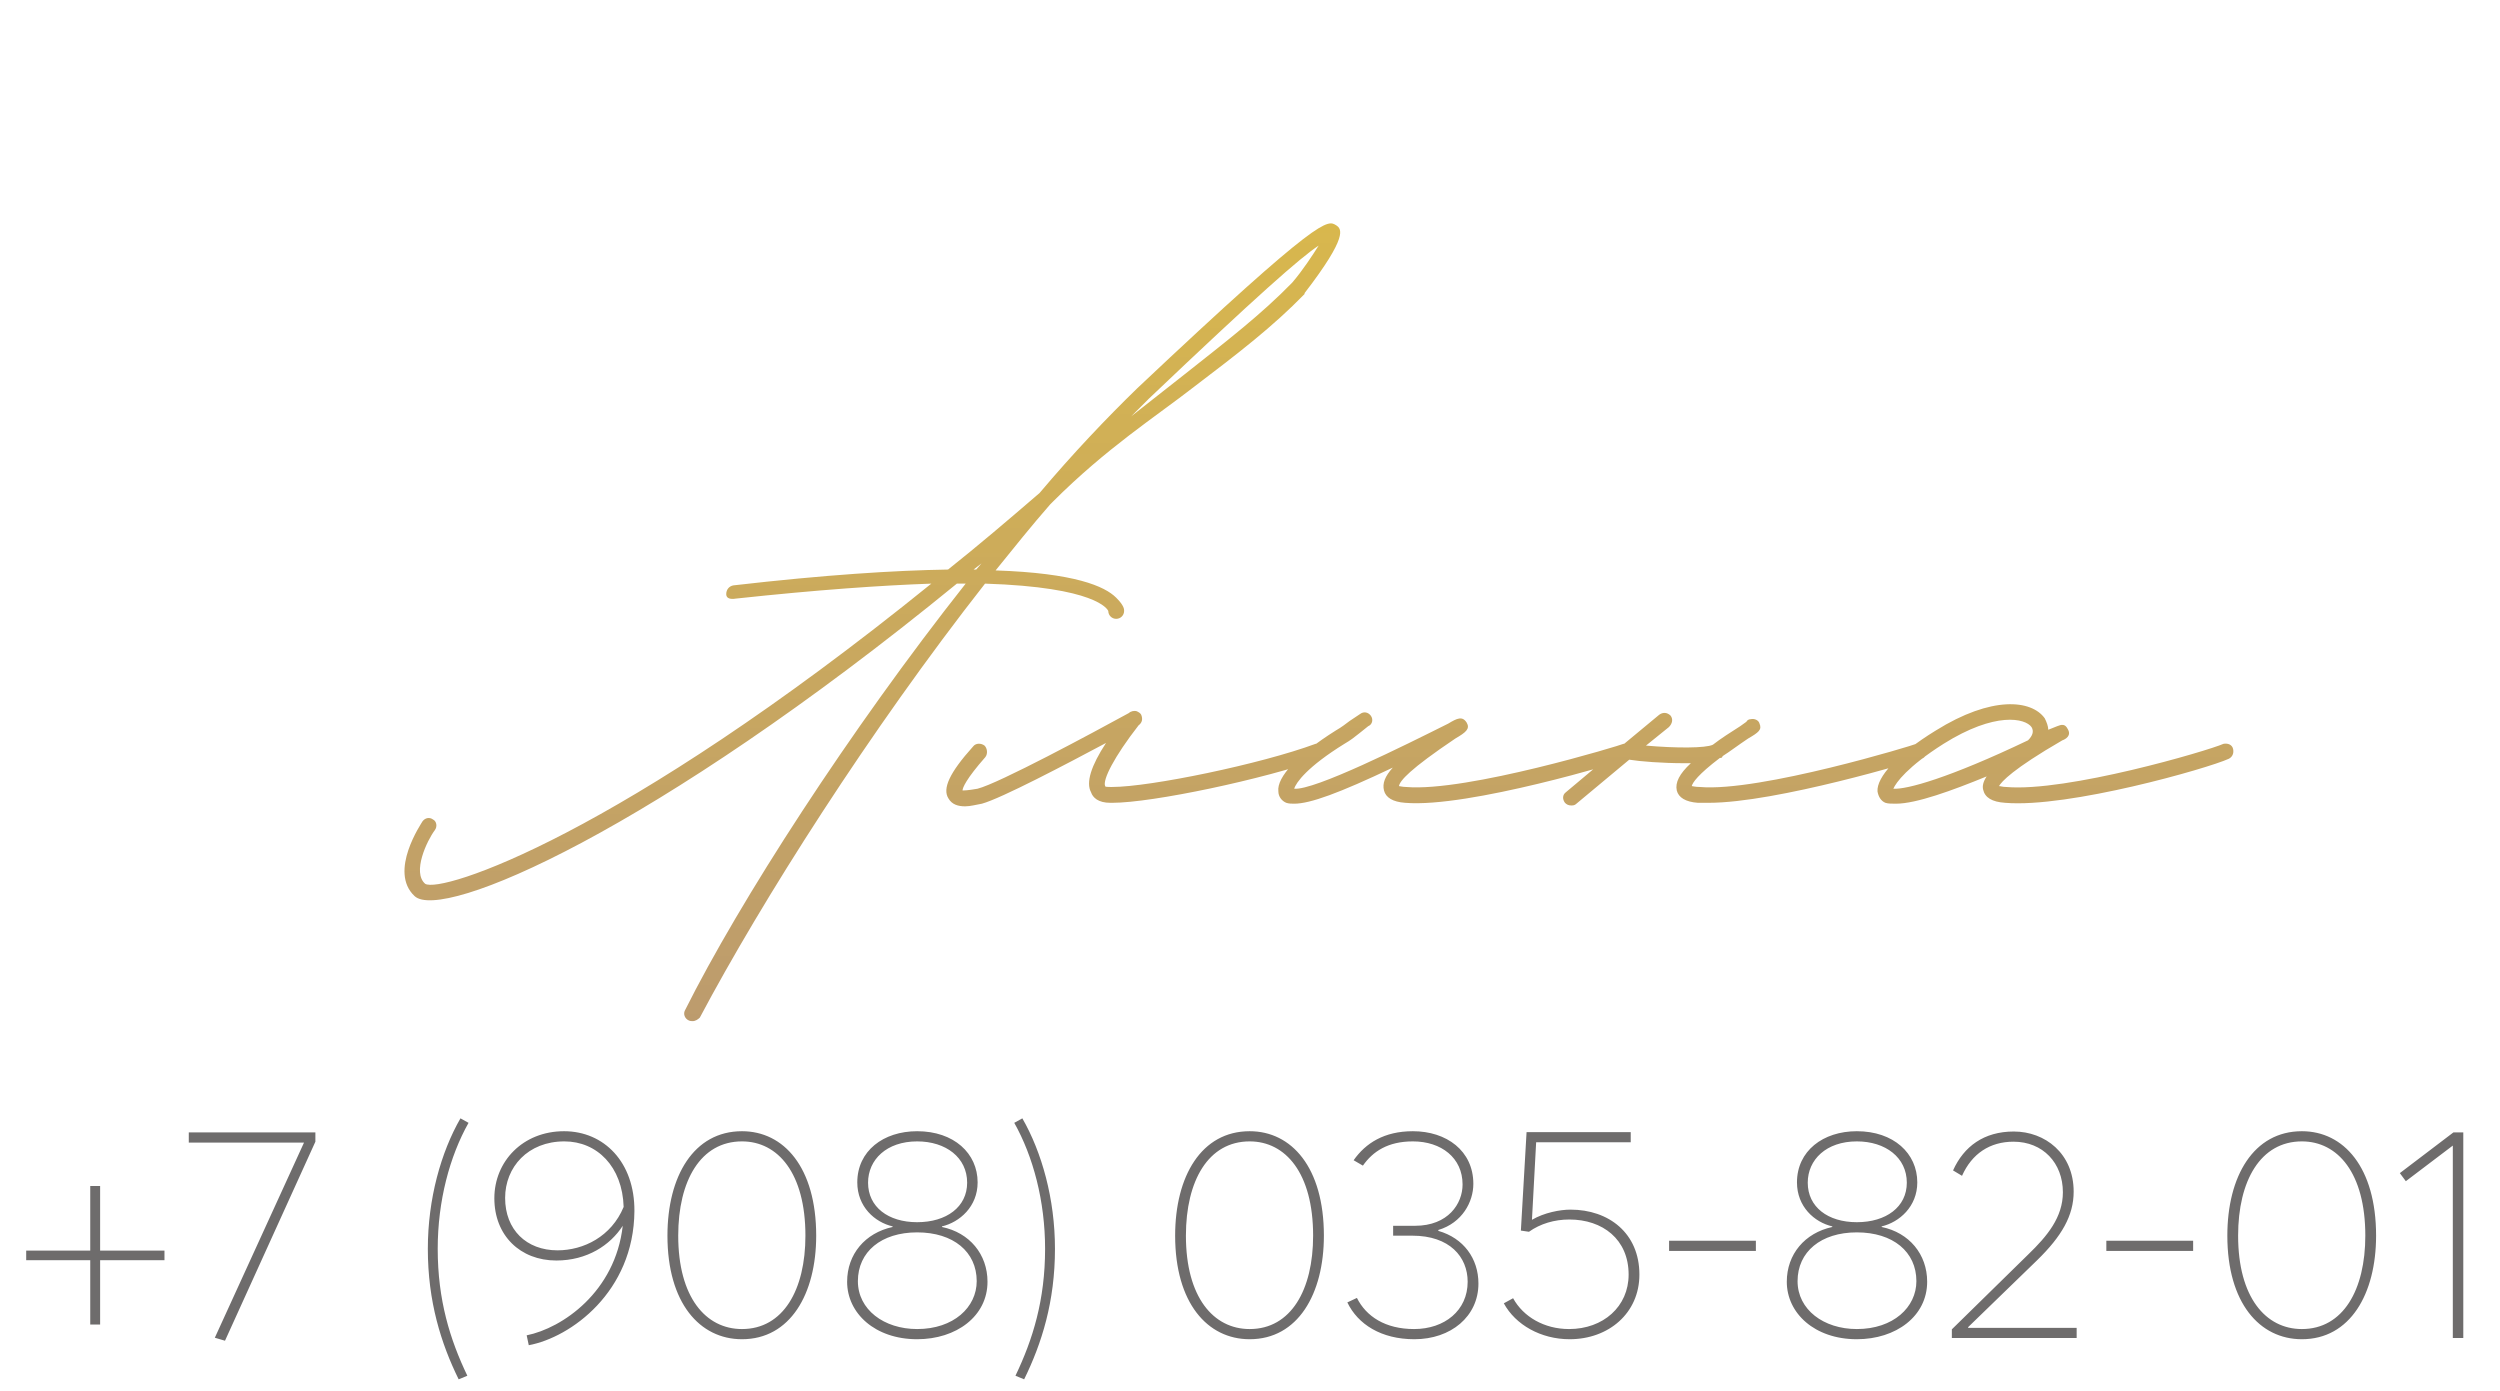 <?xml version="1.0" encoding="UTF-8"?> <svg xmlns="http://www.w3.org/2000/svg" width="142" height="79" viewBox="0 0 142 79" fill="none"><path d="M75.9 12.8C76.2 13 76.6 13.4 74.1 16.65V16.7C72.3 18.55 70.35 20.05 67.85 21.95C65.6 23.7 62.85 25.45 59.8 28.5L59.65 28.65C58.6 29.85 57.6 31.1 56.55 32.4C61.05 32.55 62.75 33.3 63.4 33.95C63.85 34.4 63.85 34.6 63.85 34.7C63.85 34.95 63.65 35.15 63.4 35.15C63.15 35.15 62.95 34.95 62.95 34.7C62.9 34.6 62.25 33.35 55.95 33.15C49.4 41.5 43.25 51.2 39.75 57.8C39.65 57.9 39.5 58 39.35 58C39.25 58 39.2 58 39.1 57.95C38.9 57.85 38.8 57.6 38.9 57.4C42 51.2 48.25 41.5 54.85 33.15H54.35C37.1 47.25 25.1 52.35 23.55 50.9C22.05 49.5 23.95 46.75 24 46.65C24.15 46.45 24.4 46.4 24.6 46.55C24.8 46.65 24.85 46.95 24.7 47.15C24.25 47.75 23.4 49.55 24.15 50.2C25.05 50.75 35.1 47.55 52.9 33.15C50.05 33.25 46.45 33.5 41.8 34C41.5 34.05 41.25 34 41.25 33.75C41.25 33.5 41.4 33.3 41.65 33.25C46.85 32.65 50.8 32.4 53.85 32.35C55.55 31 57.25 29.55 59.05 28C60.95 25.75 62.85 23.75 64.6 22.05C75.15 12.1 75.4 12.5 75.9 12.8ZM73.4 16.05C74 15.35 74.55 14.5 74.9 13.95C73.9 14.6 71.4 16.8 65.25 22.65L64.25 23.65L67.3 21.25C69.7 19.35 71.65 17.85 73.4 16.05ZM55.3 32.35H55.45C55.55 32.25 55.65 32.1 55.75 32L55.3 32.35ZM75.272 42.55C75.371 42.75 75.222 43 75.022 43.1C71.822 44.25 65.472 45.6 63.172 45.6H63.072C62.371 45.6 62.072 45.3 61.971 45C61.672 44.45 61.971 43.5 62.822 42.2C60.572 43.4 56.871 45.35 55.772 45.65C55.471 45.7 55.121 45.8 54.822 45.8C54.422 45.8 54.072 45.7 53.871 45.35C53.522 44.8 53.922 43.9 55.272 42.4C55.422 42.2 55.721 42.2 55.922 42.35C56.072 42.5 56.121 42.8 55.971 43C54.871 44.25 54.672 44.75 54.672 44.9C54.721 44.9 54.971 44.9 55.522 44.8C56.721 44.5 62.022 41.65 64.121 40.5C64.222 40.4 64.421 40.35 64.572 40.4C64.671 40.45 64.772 40.5 64.822 40.6C64.921 40.85 64.871 41.05 64.671 41.2C63.272 43 62.621 44.3 62.772 44.65C62.772 44.7 62.922 44.7 63.072 44.7H63.172C65.322 44.7 71.621 43.4 74.722 42.25C74.921 42.2 75.171 42.3 75.272 42.55ZM73.511 45.65C73.361 45.65 73.211 45.65 73.061 45.6C72.811 45.5 72.611 45.25 72.611 44.95C72.511 44.15 73.711 42.85 75.861 41.5C76.211 41.3 76.461 41.1 76.661 40.95L77.261 40.55C77.461 40.4 77.711 40.45 77.861 40.65C78.011 40.85 77.961 41.15 77.711 41.25L77.211 41.65C76.961 41.85 76.711 42.05 76.361 42.25C74.261 43.55 73.611 44.45 73.511 44.8C74.661 44.9 79.761 42.35 82.261 41.1C82.761 40.8 83.061 40.65 83.311 41.05C83.511 41.4 83.261 41.6 82.661 41.95C80.061 43.7 79.511 44.35 79.461 44.65C79.511 44.65 79.661 44.7 79.861 44.7C83.311 45 92.161 42.3 92.211 42.25C92.461 42.2 92.711 42.3 92.761 42.55C92.861 42.8 92.711 43.05 92.511 43.1C92.111 43.25 83.411 45.9 79.811 45.6C79.111 45.55 78.711 45.3 78.611 44.9C78.511 44.5 78.661 44.1 79.111 43.6C76.061 45.05 74.411 45.65 73.511 45.65ZM109.441 42.55C109.491 42.8 109.341 43.05 109.141 43.1C108.791 43.2 100.941 45.6 97.041 45.6H96.441C95.741 45.55 95.341 45.3 95.241 44.9C95.141 44.45 95.391 43.95 96.041 43.35H95.641C94.441 43.35 93.141 43.25 92.541 43.15L89.541 45.65C89.441 45.75 89.341 45.75 89.241 45.75C89.091 45.75 88.991 45.7 88.891 45.6C88.741 45.4 88.741 45.15 88.941 45L92.041 42.4C92.091 42.4 92.141 42.35 92.191 42.3L94.241 40.6C94.441 40.45 94.691 40.45 94.891 40.65C95.041 40.85 94.991 41.1 94.791 41.3L93.491 42.35C95.191 42.5 96.891 42.5 97.291 42.3C97.741 41.95 98.291 41.6 98.841 41.25L99.191 41C99.241 40.9 99.341 40.85 99.441 40.85C99.641 40.8 99.891 40.9 99.941 41.1C100.091 41.45 99.891 41.6 99.291 41.95C98.691 42.35 98.241 42.7 97.841 42.95C97.841 43 97.791 43.05 97.741 43.05H97.691C96.441 44 96.141 44.45 96.091 44.65C96.141 44.65 96.291 44.7 96.541 44.7C99.941 45 108.791 42.3 108.841 42.25C109.091 42.2 109.341 42.3 109.441 42.55ZM107.692 45.65C107.442 45.65 107.242 45.65 107.092 45.6C106.842 45.5 106.692 45.25 106.642 44.95C106.592 44.15 107.742 42.85 109.942 41.5C113.142 39.5 115.392 39.75 116.142 40.8C116.242 41 116.342 41.25 116.342 41.45L116.842 41.25C117.092 41.15 117.292 41.1 117.442 41.4C117.692 41.8 117.292 42 117.142 42.05C114.292 43.7 113.692 44.4 113.542 44.65C113.642 44.65 113.742 44.7 113.942 44.7C117.392 45 125.392 42.65 126.292 42.25C126.542 42.2 126.792 42.3 126.842 42.55C126.892 42.8 126.792 43 126.592 43.1C125.392 43.65 117.492 45.9 113.892 45.6C113.142 45.55 112.742 45.3 112.642 44.85C112.592 44.65 112.642 44.4 112.842 44.1C110.892 44.9 108.842 45.65 107.692 45.65ZM107.542 44.8C108.292 44.85 110.692 44.2 115.192 42.05C115.442 41.8 115.542 41.55 115.392 41.3C115.042 40.8 113.342 40.4 110.392 42.25C108.342 43.55 107.692 44.45 107.542 44.8Z" fill="url(#paint0_linear_187_399)"></path><path d="M5.126 75.235V71.58H1.488V71.036H5.126V67.364H5.687V71.036H9.342V71.58H5.687V75.235H5.126ZM10.723 64.321H17.914V64.848L12.78 76.153L12.202 75.983L17.268 64.899H10.723V64.321ZM26.052 78.346C25.049 76.306 24.301 73.926 24.301 70.934C24.301 68.095 25.049 65.443 26.154 63.522L26.613 63.777C25.542 65.681 24.862 68.214 24.862 70.934C24.862 73.841 25.559 76.085 26.545 78.142L26.052 78.346ZM32.04 64.253C34.301 64.253 36.052 66.004 36.035 68.792C36.001 73.382 32.414 75.966 30.034 76.408L29.915 75.847C31.938 75.439 34.947 73.382 35.372 69.625C34.658 70.73 33.349 71.597 31.598 71.597C29.558 71.597 28.079 70.186 28.079 68.061C28.079 65.97 29.694 64.253 32.04 64.253ZM31.666 71.019C33.145 71.019 34.726 70.237 35.423 68.554C35.355 66.259 33.91 64.831 32.057 64.831C29.983 64.831 28.691 66.293 28.691 68.044C28.691 69.846 29.898 71.019 31.666 71.019ZM42.144 76.068C39.747 76.068 37.911 74.011 37.911 70.186C37.911 66.803 39.407 64.253 42.144 64.253C44.524 64.253 46.36 66.31 46.36 70.186C46.36 73.501 44.881 76.068 42.144 76.068ZM42.144 75.49C44.49 75.49 45.748 73.263 45.748 70.186C45.748 66.633 44.184 64.831 42.144 64.831C39.798 64.831 38.523 67.058 38.523 70.186C38.523 73.688 40.087 75.49 42.144 75.49ZM52.094 76.068C49.697 76.068 48.117 74.589 48.117 72.804C48.117 71.24 49.136 70.033 50.7 69.693V69.659C49.681 69.421 48.694 68.537 48.694 67.16C48.694 65.375 50.173 64.253 52.094 64.253C54.185 64.253 55.529 65.511 55.529 67.16C55.529 68.537 54.508 69.421 53.505 69.659V69.693C55.069 70.016 56.09 71.24 56.09 72.804C56.09 74.759 54.322 76.068 52.094 76.068ZM52.094 69.421C53.761 69.421 54.934 68.554 54.934 67.177C54.934 65.749 53.727 64.831 52.094 64.831C50.361 64.831 49.306 65.868 49.306 67.177C49.306 68.554 50.446 69.421 52.094 69.421ZM52.094 75.49C54.169 75.49 55.477 74.249 55.477 72.77C55.477 71.104 54.151 69.999 52.094 69.999C50.054 69.999 48.728 71.104 48.728 72.77C48.728 74.385 50.208 75.49 52.094 75.49ZM58.171 78.346L57.678 78.142C58.664 76.085 59.361 73.841 59.361 70.934C59.361 68.214 58.681 65.681 57.61 63.777L58.069 63.522C59.174 65.443 59.922 68.095 59.922 70.934C59.922 73.926 59.174 76.306 58.171 78.346ZM70.981 76.068C68.584 76.068 66.748 74.011 66.748 70.186C66.748 66.803 68.244 64.253 70.981 64.253C73.361 64.253 75.197 66.31 75.197 70.186C75.197 73.501 73.718 76.068 70.981 76.068ZM70.981 75.49C73.327 75.49 74.585 73.263 74.585 70.186C74.585 66.633 73.021 64.831 70.981 64.831C68.635 64.831 67.36 67.058 67.36 70.186C67.36 73.688 68.924 75.49 70.981 75.49ZM80.337 76.068C78.45 76.068 77.124 75.218 76.529 73.977L77.073 73.722C77.6 74.776 78.688 75.49 80.32 75.49C82.054 75.49 83.363 74.436 83.363 72.804C83.363 71.393 82.343 70.186 80.218 70.186H79.13V69.625H80.371C82.258 69.625 83.074 68.367 83.074 67.279C83.074 65.766 81.867 64.831 80.252 64.831C78.824 64.831 77.974 65.409 77.413 66.208L76.886 65.902C77.566 64.933 78.62 64.253 80.252 64.253C82.156 64.253 83.686 65.358 83.686 67.245C83.686 68.265 83.057 69.455 81.697 69.863V69.914C83.125 70.322 83.975 71.478 83.975 72.906C83.975 74.776 82.411 76.068 80.337 76.068ZM89.208 68.707C91.367 68.707 93.118 70.033 93.118 72.396C93.118 74.589 91.367 76.068 89.157 76.068C87.525 76.068 86.08 75.252 85.417 74.028L85.944 73.739C86.522 74.793 87.712 75.49 89.123 75.49C91.061 75.49 92.506 74.215 92.506 72.396C92.506 70.39 91.027 69.268 89.14 69.268C88.29 69.268 87.491 69.506 86.845 69.965L86.386 69.897L86.709 64.304H92.625V64.882H87.253L87.015 69.285C87.712 68.877 88.613 68.707 89.208 68.707ZM94.804 71.053V70.475H99.734V71.053H94.804ZM105.468 76.068C103.071 76.068 101.49 74.589 101.49 72.804C101.49 71.24 102.51 70.033 104.074 69.693V69.659C103.054 69.421 102.068 68.537 102.068 67.16C102.068 65.375 103.547 64.253 105.468 64.253C107.559 64.253 108.902 65.511 108.902 67.16C108.902 68.537 107.882 69.421 106.879 69.659V69.693C108.443 70.016 109.463 71.24 109.463 72.804C109.463 74.759 107.695 76.068 105.468 76.068ZM105.468 69.421C107.134 69.421 108.307 68.554 108.307 67.177C108.307 65.749 107.1 64.831 105.468 64.831C103.734 64.831 102.68 65.868 102.68 67.177C102.68 68.554 103.819 69.421 105.468 69.421ZM105.468 75.49C107.542 75.49 108.851 74.249 108.851 72.77C108.851 71.104 107.525 69.999 105.468 69.999C103.428 69.999 102.102 71.104 102.102 72.77C102.102 74.385 103.581 75.49 105.468 75.49ZM110.865 76V75.507L115.217 71.24C116.271 70.22 117.172 69.149 117.172 67.721C117.172 66.055 116.033 64.848 114.367 64.848C113.024 64.848 112.004 65.528 111.443 66.786L110.933 66.48C111.545 65.12 112.684 64.27 114.384 64.27C116.152 64.27 117.784 65.511 117.784 67.687C117.784 69.047 117.104 70.22 115.71 71.58L111.783 75.388L111.8 75.422H117.954V76H110.865ZM119.64 71.053V70.475H124.57V71.053H119.64ZM130.746 76.068C128.349 76.068 126.513 74.011 126.513 70.186C126.513 66.803 128.009 64.253 130.746 64.253C133.126 64.253 134.962 66.31 134.962 70.186C134.962 73.501 133.483 76.068 130.746 76.068ZM130.746 75.49C133.092 75.49 134.35 73.263 134.35 70.186C134.35 66.633 132.786 64.831 130.746 64.831C128.4 64.831 127.125 67.058 127.125 70.186C127.125 73.688 128.689 75.49 130.746 75.49ZM139.32 76V65.069L136.651 67.092L136.311 66.633L139.354 64.321H139.915V76H139.32Z" fill="#6E6C6C"></path><defs><linearGradient id="paint0_linear_187_399" x1="71" y1="0" x2="71" y2="60" gradientUnits="userSpaceOnUse"><stop stop-color="#E0BF44"></stop><stop offset="1" stop-color="#BB9A6F"></stop></linearGradient></defs></svg> 